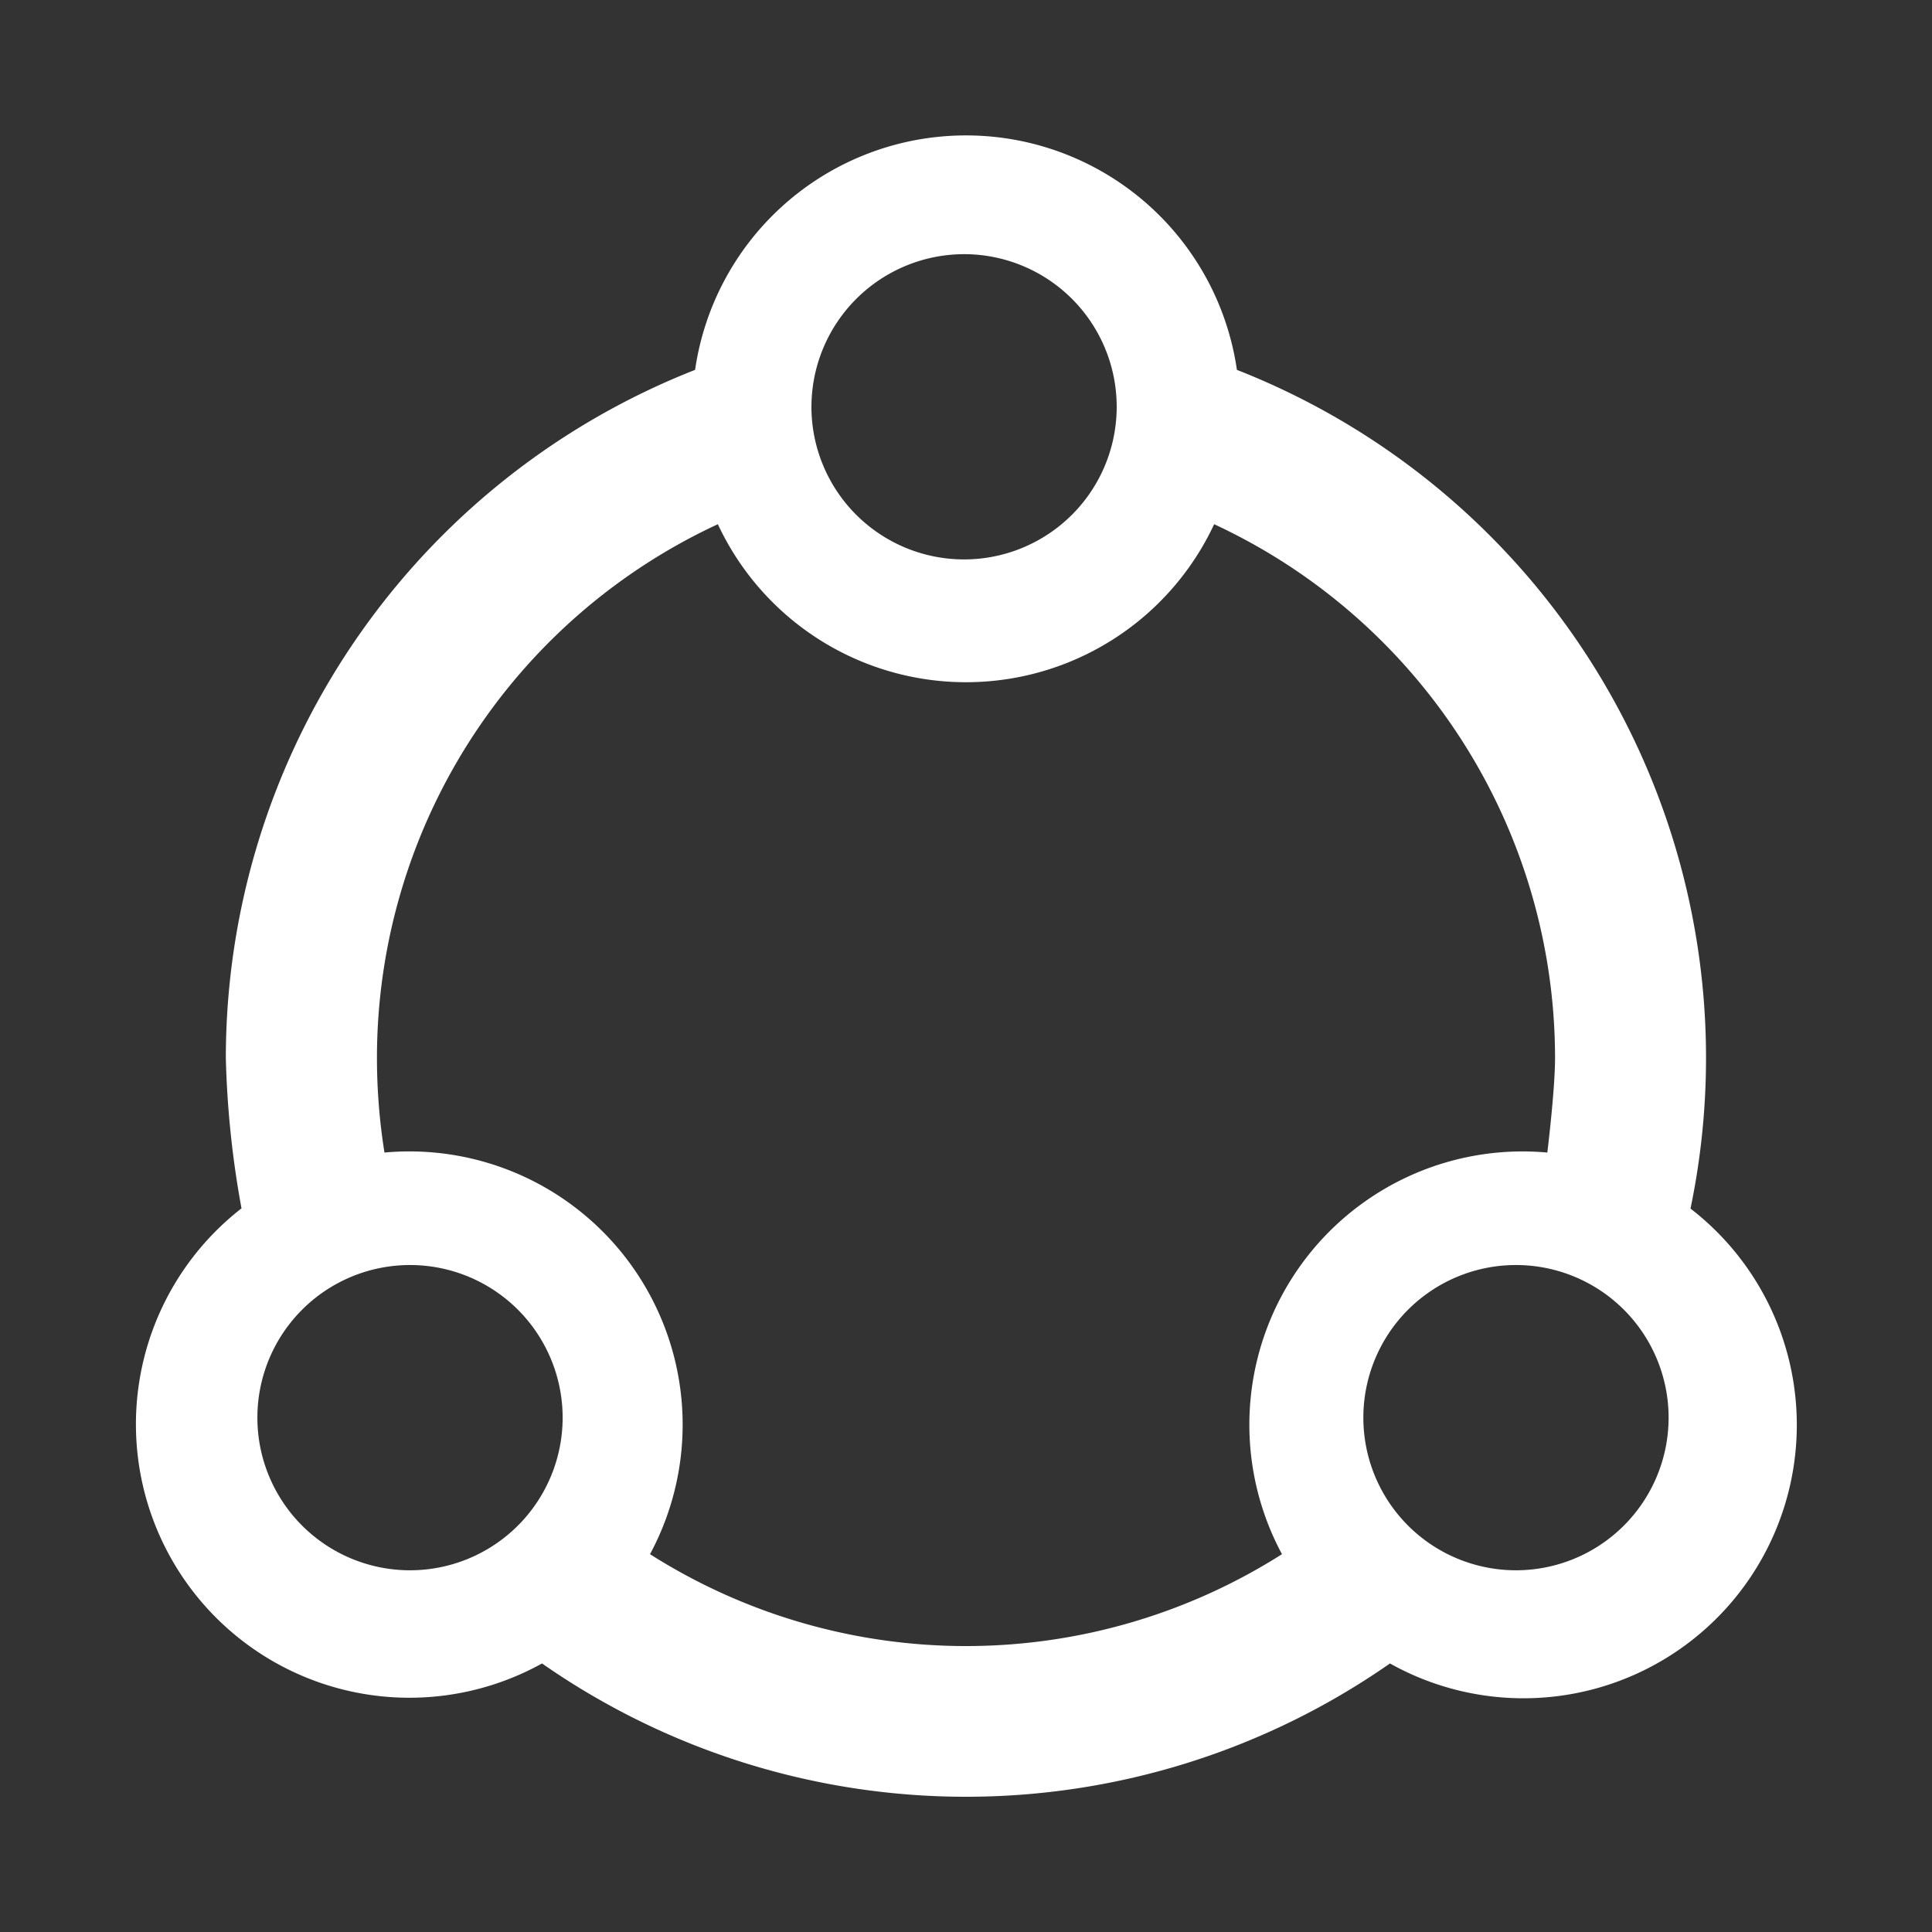 <svg xmlns="http://www.w3.org/2000/svg" width="90" height="90" viewBox="0 0 90 90">
  <rect x="0" y="0" width="90" height="90" fill="#333333" stroke="none"/>
  <defs>
    <style>
      .cls-1 {
        fill: #fff;
        fill-rule: evenodd;
      }
    </style>
  </defs>
  <path id="形状_951" data-name="形状 951" class="cls-1" d="M1518.83,2093.44a34.428,34.428,0,0,0-21.13-39.07,12.752,12.752,0,0,0-25.24,0,34.462,34.462,0,0,0-21.86,32.05,44.6,44.6,0,0,0,.73,7.01,12.741,12.741,0,0,0,14,21.2,34.511,34.511,0,0,0,39.5,0,12.733,12.733,0,0,0,14-21.19h0Zm-33.85-44.46a7.11,7.11,0,1,1-7.1,7.12A7.121,7.121,0,0,1,1484.98,2048.98Zm-25.8,61.31a7.11,7.11,0,1,1,7.11-7.11A7.112,7.112,0,0,1,1459.18,2110.29Zm40.62-.75a27.453,27.453,0,0,1-29.44,0,12.73,12.73,0,0,0-12.37-18.71,28,28,0,0,1-.35-4.41,27.41,27.41,0,0,1,15.88-24.86,12.758,12.758,0,0,0,23.12,0,27.427,27.427,0,0,1,15.88,24.86c0,1.49-.36,4.41-0.36,4.41a12.73,12.73,0,0,0-12.36,18.71h0Zm10.9,0.75a7.11,7.11,0,1,1,7.11-7.11A7.112,7.112,0,0,1,1510.7,2110.29Z" transform="translate(-1440.08 -2037.14)"/>
</svg>
